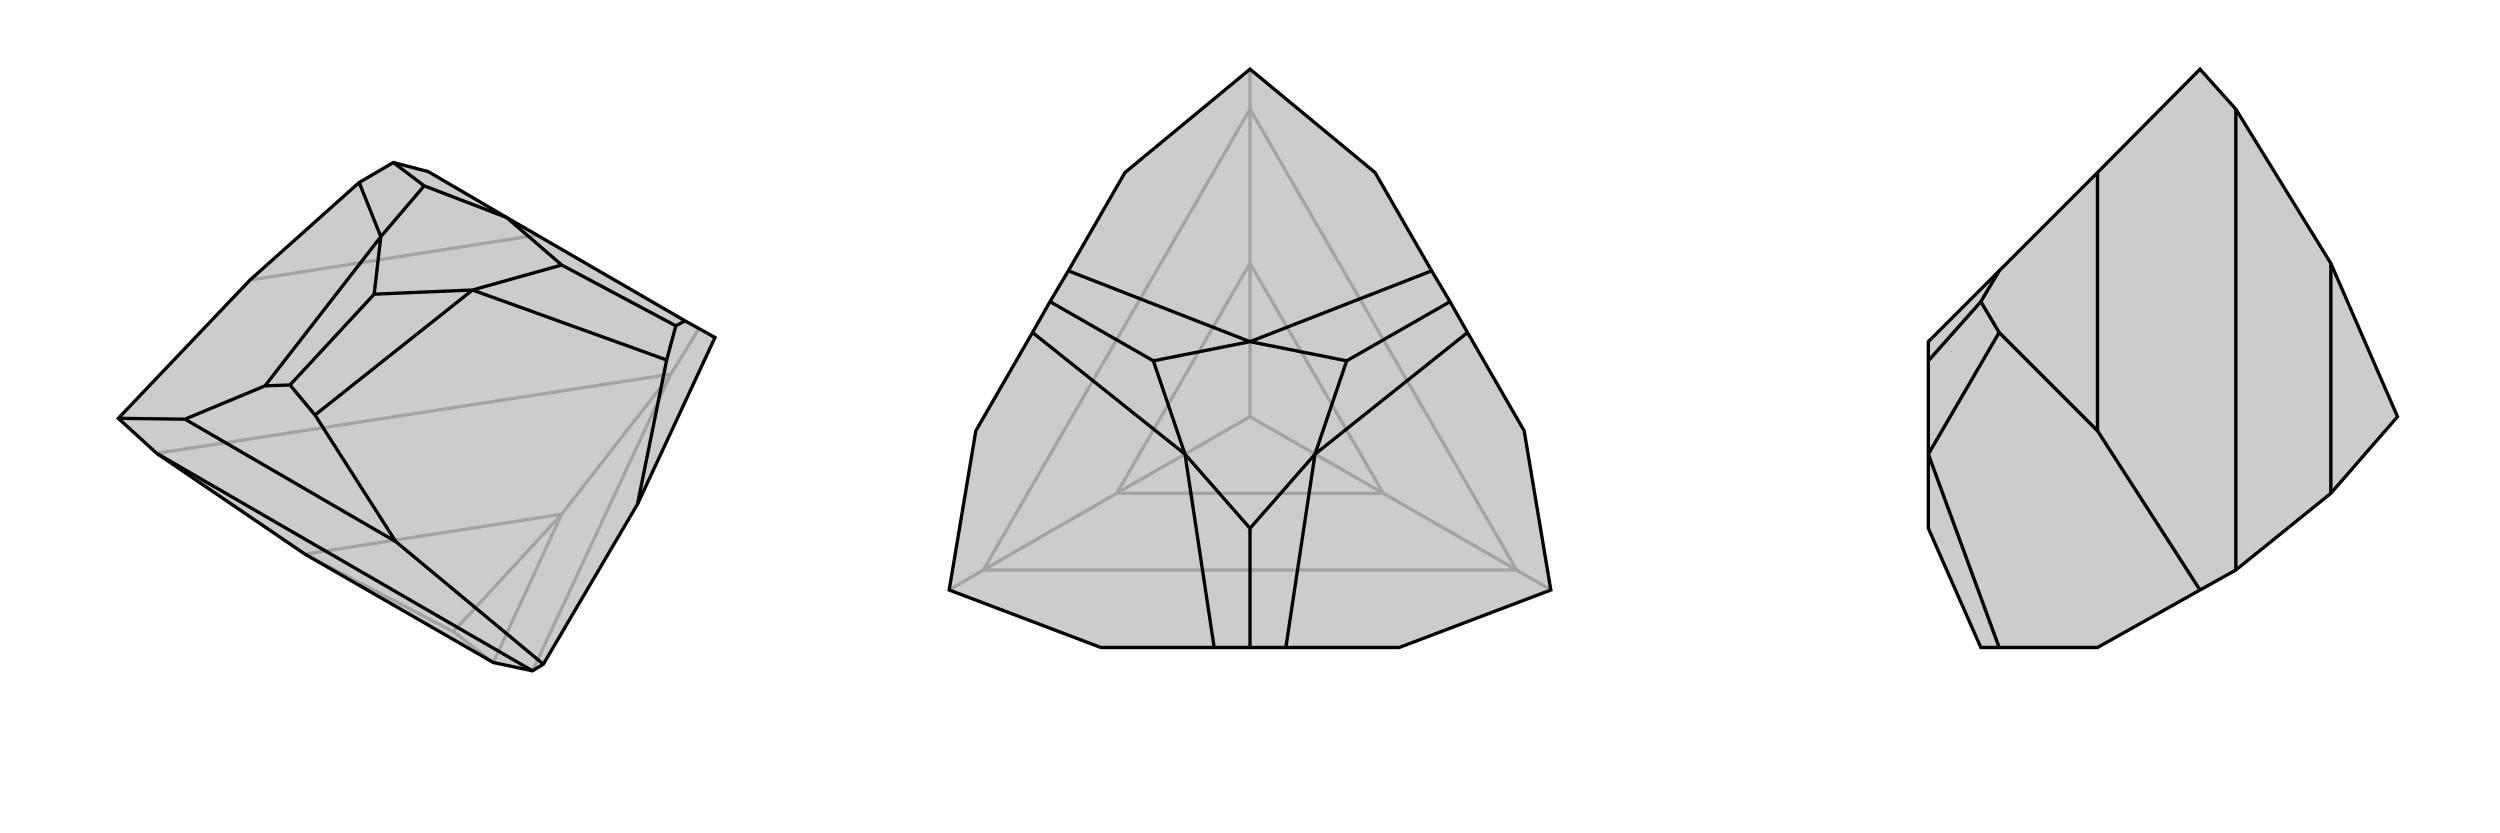 <svg xmlns="http://www.w3.org/2000/svg" viewBox="0 0 3000 1000">
    <g stroke="currentColor" stroke-width="4" fill="none" transform="translate(44 -50)">
        <path fill="currentColor" stroke="none" fill-opacity=".2" d="M470,256L428,245L387,269L256,386L98,552L144,594L322,715L548,845L595,855L608,847L721,655L814,455L778,435L564,311z" />
<path stroke-opacity=".2" d="M795,444L761,499M595,855L761,499M144,594L761,499M761,499L630,667M548,845L630,667M548,845L500,808M630,667L322,715M322,715L500,808M630,667L500,808M601,332L256,386" />
<path d="M470,256L428,245L387,269L256,386L98,552L144,594L322,715L548,845L595,855L608,847L721,655L814,455L778,435L564,311z" />
<path d="M523,398L756,482M630,368L767,441M523,398L334,548M413,334L274,513M405,403L304,512M413,334L387,269M465,273L428,245M564,311L630,368M523,398L630,368M523,398L405,403M413,334L405,403M413,334L465,273M564,311L465,273M608,847L431,700M98,552L178,553M595,855L144,594M334,548L431,700M274,513L178,553M334,548L304,512M274,513L304,512M431,700L178,553M756,482L721,655M778,435L767,441M756,482L767,441" />
    </g>
    <g stroke="currentColor" stroke-width="4" fill="none" transform="translate(1000 0)">
        <path fill="currentColor" stroke="none" fill-opacity=".2" d="M679,777L543,777L500,777L457,777L321,777L139,708L171,517L239,399L260,362L282,325L350,207L500,83L650,207L718,325L740,362L761,399L829,517L861,708z" />
<path stroke-opacity=".2" d="M861,708L820,684M139,708L180,684M500,83L500,131M820,684L180,684M820,684L500,131M820,684L660,592M180,684L500,131M180,684L340,592M500,131L500,316M660,592L340,592M660,592L500,316M660,592L500,500M500,316L340,592M340,592L500,500M500,316L500,500" />
<path d="M679,777L543,777L500,777L457,777L321,777L139,708L171,517L239,399L260,362L282,325L350,207L500,83L650,207L718,325L740,362L761,399L829,517L861,708z" />
<path d="M500,410L718,325M578,545L761,399M616,433L740,362M578,545L543,777M422,545L457,777M500,634L500,777M422,545L239,399M500,410L282,325M384,433L260,362M500,410L616,433M578,545L616,433M578,545L500,634M422,545L500,634M422,545L384,433M500,410L384,433" />
    </g>
    <g stroke="currentColor" stroke-width="4" fill="none" transform="translate(2000 0)">
        <path fill="currentColor" stroke="none" fill-opacity=".2" d="M314,433L314,545L314,634L377,777L399,777L517,777L640,708L683,684L797,592L877,500L797,316L683,131L640,83L517,207L399,325L314,410z" />
<path stroke-opacity=".2" d="M314,545L399,777M314,545L399,399M314,433L377,362M640,708L517,517M683,684L683,131M797,316L797,592M399,399L517,517M399,399L377,362M399,325L377,362M517,207L517,517" />
<path d="M314,433L314,545L314,634L377,777L399,777L517,777L640,708L683,684L797,592L877,500L797,316L683,131L640,83L517,207L399,325L314,410z" />
<path d="M314,545L399,399M314,433L377,362M314,545L399,777M640,708L517,517M683,684L683,131M797,592L797,316M399,399L517,517M399,325L377,362M399,399L377,362M517,207L517,517" />
    </g>
</svg>